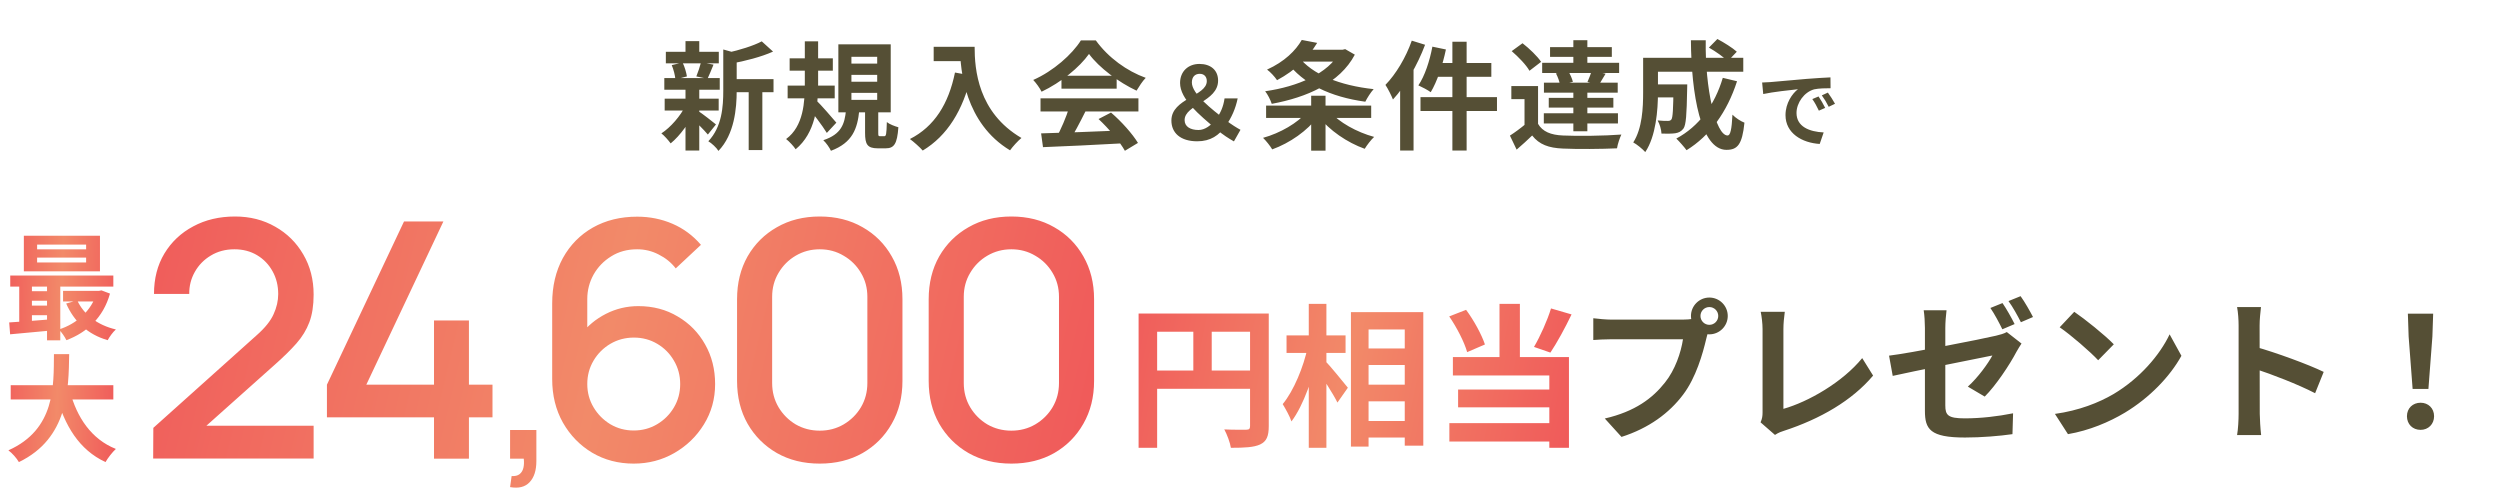 <svg width="696" height="139" viewBox="0 0 696 139" fill="none" xmlns="http://www.w3.org/2000/svg">
<path d="M203.128 22.03H215.348V25.666H203.128V22.03ZM185.372 14.43H200.114V17.64H185.372V14.43ZM185.044 27.468H200.081V30.777H185.044V27.468ZM184.946 21.735H200.376V24.979H184.946V21.735ZM208.435 23.602H212.236V41.785H208.435V23.602ZM190.843 11.448H194.676V15.871H190.843V11.448ZM190.843 24.782H194.676V41.916H190.843V24.782ZM201.359 13.774L205.945 15.052C205.913 15.38 205.683 15.543 205.094 15.642V25.273C205.094 30.155 204.471 37.395 200.016 42.014C199.524 41.162 198.083 39.819 197.198 39.328C200.999 35.298 201.359 29.696 201.359 25.208V13.774ZM212.072 11.514L215.217 14.364C211.875 15.871 207.42 16.985 203.587 17.706C203.39 16.854 202.833 15.478 202.375 14.724C205.88 13.938 209.746 12.759 212.072 11.514ZM194.381 30.908C195.397 31.531 198.542 33.988 199.328 34.643L197.067 37.46C195.986 36.15 193.496 33.693 192.284 32.612L194.381 30.908ZM187.01 18.131L190.024 17.411C190.614 18.59 191.072 20.195 191.236 21.276L188.025 22.128C187.96 21.047 187.534 19.376 187.01 18.131ZM195.167 17.345L198.64 18C198.017 19.508 197.46 20.916 196.969 21.932L193.857 21.276C194.315 20.163 194.872 18.492 195.167 17.345ZM190.876 29.401L193.66 30.417C192.055 34.02 189.336 37.788 186.715 39.917C186.093 39.066 184.946 37.755 184.127 37.133C186.715 35.462 189.434 32.284 190.876 29.401ZM219.836 16.231H231.859V19.671H219.836V16.231ZM219.279 23.832H232.383V27.37H219.279V23.832ZM224.062 11.514H227.764V23.34C227.764 29.467 227.011 37.034 221.507 41.555C220.983 40.736 219.738 39.393 218.853 38.705C223.734 35.134 224.062 28.32 224.062 23.34V11.514ZM227.24 27.927C228.354 28.942 232.023 33.169 232.842 34.151L230.188 37.002C228.976 35.003 226.224 31.399 224.816 29.762L227.24 27.927ZM237.035 20.851V22.751H244.21V20.851H237.035ZM237.035 25.863V27.796H244.21V25.863H237.035ZM237.035 15.806V17.706H244.21V15.806H237.035ZM233.399 12.333H247.977V31.268H233.399V12.333ZM240.835 30.056H244.505V36.903C244.505 37.821 244.537 37.919 245.029 37.919C245.225 37.919 245.946 37.919 246.175 37.919C246.7 37.919 246.798 37.46 246.896 33.988C247.584 34.577 249.157 35.167 250.107 35.429C249.779 40.114 248.895 41.293 246.569 41.293C246.012 41.293 244.931 41.293 244.374 41.293C241.458 41.293 240.835 40.179 240.835 36.969V30.056ZM235.528 30.712H239.23C238.706 35.822 237.363 39.721 231.335 41.981C230.942 41.097 229.959 39.721 229.205 39.033C234.283 37.362 235.135 34.479 235.528 30.712ZM259.935 13.021H269.206V17.018H259.935V13.021ZM267.273 13.021H271.336C271.336 19.245 272.22 31.301 284.374 38.41C283.457 39.131 281.884 40.867 281.197 41.85C268.715 34.348 267.273 19.704 267.273 13.021ZM265.865 20.195L270.386 21.014C268.092 30.744 263.735 37.788 256.888 41.916C256.167 41.064 254.333 39.426 253.317 38.705C260.164 35.233 264.095 28.877 265.865 20.195ZM289.845 37.133C295.709 36.969 304.817 36.641 313.073 36.281L312.942 39.885C304.915 40.343 296.266 40.736 290.369 40.966L289.845 37.133ZM289.681 27.37H316.938V31.039H289.681V27.37ZM295.513 21.08H310.878V24.684H295.513V21.08ZM297.708 29.762L302.196 31.006C300.656 34.086 298.887 37.493 297.413 39.688L293.973 38.541C295.316 36.15 296.889 32.513 297.708 29.762ZM305.832 33.136L309.305 31.334C312.254 33.857 315.3 37.297 316.807 39.786L313.171 41.981C311.795 39.491 308.65 35.757 305.832 33.136ZM303.179 15.019C300.525 18.754 295.415 22.947 289.976 25.535C289.518 24.585 288.469 23.111 287.65 22.259C293.252 19.802 298.494 15.117 300.918 11.252H305.079C308.552 16.068 313.761 19.802 318.969 21.67C318.019 22.652 317.135 24.061 316.414 25.241C311.5 22.947 305.964 18.82 303.179 15.019ZM333.305 39.337C328.615 39.337 326.116 36.978 326.116 33.552C326.116 27.403 335.972 26.785 335.972 22.573C335.972 21.366 335.242 20.551 334.007 20.551C332.687 20.551 331.816 21.393 331.816 22.966C331.816 26.195 337.432 30.436 341.167 33.384C342.824 34.676 344.452 35.658 345.351 36.136L343.526 39.365C342.009 38.495 340.634 37.652 338.612 35.967C333.922 31.98 328.531 27.627 328.531 23.106C328.531 19.849 330.833 17.799 333.922 17.799C337.067 17.799 339.117 19.54 339.117 22.433C339.117 28.301 329.794 29.116 329.794 33.44C329.794 35.265 331.423 36.192 333.67 36.192C335.439 36.192 337.152 34.956 338.556 33.103C339.763 31.559 340.577 29.762 340.914 27.403H344.565C343.975 30.239 342.908 32.682 341.251 35.041C339.37 37.68 337.039 39.337 333.305 39.337ZM361.001 13.84H374.105V17.149H361.001V13.84ZM373.024 13.84H373.811L374.499 13.676L377.185 15.216C372.992 23.144 363.819 27.108 354.056 28.91C353.728 27.861 352.909 26.256 352.221 25.404C361.165 24.127 369.879 20.523 373.024 14.43V13.84ZM362.41 11.121L366.702 11.94C364.212 16.002 360.772 19.508 355.53 22.325C354.908 21.375 353.63 19.999 352.746 19.376C357.594 17.181 360.739 14.069 362.41 11.121ZM361.46 15.707C365.227 20.72 372.992 23.799 382.427 24.815C381.64 25.666 380.592 27.305 380.101 28.32C370.404 26.977 362.803 23.406 358.184 17.149L361.46 15.707ZM352.484 29.401H381.739V32.841H352.484V29.401ZM365.031 26.649H369.028V41.949H365.031V26.649ZM363.884 31.137L366.931 32.415C364.015 36.412 359.068 39.819 354.187 41.588C353.63 40.638 352.484 39.197 351.632 38.377C356.382 37.067 361.329 34.217 363.884 31.137ZM370.174 31.006C372.762 34.053 377.742 36.805 382.558 38.115C381.706 38.902 380.527 40.441 379.937 41.424C375.056 39.688 370.076 36.281 367.062 32.382L370.174 31.006ZM404.343 11.612H408.308V41.916H404.343V11.612ZM398.774 12.988L402.542 13.774C401.624 18.197 400.052 22.784 398.316 25.666C397.529 25.077 395.826 24.192 394.876 23.766C396.645 21.178 398.021 17.018 398.774 12.988ZM400.019 17.542H415.187V21.375H399.069L400.019 17.542ZM395.465 27.042H416.76V30.908H395.465V27.042ZM393.041 11.317L396.743 12.464C394.646 18.033 391.305 23.93 387.799 27.698C387.439 26.747 386.358 24.585 385.703 23.635C388.618 20.654 391.403 16.002 393.041 11.317ZM389.798 20.359L393.533 16.625V16.657V41.916H389.798V20.359ZM428.193 23.963V36.019H424.426V27.599H420.757V23.963H428.193ZM428.193 34.479C429.438 36.641 431.764 37.591 435.138 37.722C439.07 37.919 446.834 37.821 451.388 37.46C450.962 38.345 450.339 40.147 450.176 41.293C446.08 41.49 439.102 41.555 435.106 41.359C431.174 41.195 428.521 40.245 426.555 37.722C425.245 39 423.869 40.245 422.231 41.654L420.363 37.755C421.739 36.871 423.345 35.691 424.786 34.479H428.193ZM420.855 14.233L423.869 12.038C425.736 13.479 428.029 15.675 429.045 17.214L425.802 19.704C424.917 18.099 422.722 15.838 420.855 14.233ZM433.173 20.425L436.547 19.704C437.137 20.654 437.694 21.932 437.89 22.784L434.287 23.602C434.188 22.751 433.697 21.408 433.173 20.425ZM431.535 13.119H448.734V15.838H431.535V13.119ZM431.174 27.239H449.16V29.958H431.174V27.239ZM429.831 23.013H450.372V25.797H429.831V23.013ZM429.34 17.476H450.765V20.326H429.34V17.476ZM429.798 31.531H450.438V34.381H429.798V31.531ZM438.021 11.186H441.92V19.278H438.021V11.186ZM438.021 24.389H441.92V36.543H438.021V24.389ZM443.132 19.639L446.998 20.523C446.277 21.735 445.622 22.849 445.13 23.635L441.953 22.816C442.379 21.866 442.903 20.523 443.132 19.639ZM459.84 23.504H467.408V27.108H459.84V23.504ZM465.901 23.504H469.734C469.734 23.504 469.701 24.487 469.701 24.946C469.57 31.891 469.406 34.807 468.653 35.822C467.997 36.641 467.342 36.936 466.392 37.1C465.507 37.231 464.099 37.231 462.559 37.198C462.494 36.051 462.068 34.512 461.478 33.529C462.657 33.66 463.771 33.66 464.295 33.66C464.754 33.66 465.049 33.594 465.311 33.267C465.704 32.743 465.835 30.45 465.901 24.094V23.504ZM475.762 13.25L478.12 10.859C479.922 11.809 482.346 13.316 483.526 14.397L481.003 17.05C479.922 15.904 477.596 14.299 475.762 13.25ZM479.627 21.67L483.591 22.62C480.839 31.17 476.024 37.821 469.537 41.817C468.947 40.998 467.506 39.36 466.687 38.574C472.977 35.2 477.367 29.27 479.627 21.67ZM460.069 16.1H485.328V19.966H460.069V16.1ZM457.448 16.1H461.576V25.732C461.576 30.646 461.019 37.919 458.038 42.342C457.383 41.555 455.614 40.114 454.697 39.655C457.219 35.724 457.448 29.991 457.448 25.699V16.1ZM470.749 11.219H474.877C474.648 24.585 477.662 37.722 480.97 37.722C481.724 37.722 482.117 36.051 482.314 31.924C483.198 32.841 484.607 33.758 485.655 34.151C485.033 40.245 483.722 41.719 480.643 41.719C473.501 41.719 470.847 26.158 470.749 11.219ZM490.579 22.971C491.491 22.947 492.427 22.901 492.872 22.854C494.814 22.666 498.675 22.339 502.957 21.965C505.391 21.777 507.942 21.613 509.603 21.543L509.627 24.562C508.363 24.562 506.351 24.585 505.087 24.866C502.279 25.615 500.149 28.657 500.149 31.442C500.149 35.279 503.753 36.683 507.708 36.871L506.608 40.076C501.717 39.772 497.084 37.128 497.084 32.05C497.084 28.704 498.979 26.036 500.547 24.843C498.371 25.077 493.574 25.592 490.883 26.177L490.579 22.971ZM506.28 26.855C506.842 27.674 507.684 29.102 508.129 30.038L506.374 30.81C505.766 29.546 505.274 28.61 504.549 27.581L506.28 26.855ZM508.878 25.779C509.486 26.598 510.375 27.978 510.867 28.891L509.112 29.733C508.48 28.47 507.942 27.581 507.193 26.551L508.878 25.779Z" fill="#554F35"/>
<path d="M10.332 71.722V73.071H23.976V71.722H10.332ZM10.332 68.095V69.411H23.976V68.095H10.332ZM6.64 65.623H27.829V75.543H6.64V65.623ZM2.852 76.699H31.553V79.781H2.852V76.699ZM17.555 80.969H28.053V83.922H17.555V80.969ZM7.764 81.065H15.083V83.729H7.764V81.065ZM7.764 85.078H15.083V87.743H7.764V85.078ZM21.504 83.633C23.302 87.55 27.09 90.503 32.259 91.723C31.457 92.398 30.461 93.81 29.98 94.709C24.426 93.104 20.605 89.508 18.422 84.5L21.504 83.633ZM26.93 80.969H27.604L28.246 80.84L30.622 81.739C28.728 88.449 24.201 92.558 18.486 94.709C18.069 93.81 17.106 92.43 16.4 91.723C21.376 90.15 25.517 86.458 26.93 81.514V80.969ZM2.563 89.765C5.773 89.572 10.492 89.219 14.987 88.834V91.948C10.685 92.365 6.191 92.783 2.82 93.072L2.563 89.765ZM13.093 77.694H16.785V94.741H13.093V77.694ZM5.356 77.79H8.887V90.889H5.356V77.79ZM2.98 107.231H31.553V111.212H2.98V107.231ZM19.45 108.837C21.376 116.188 25.453 122.288 32.259 124.985C31.296 125.852 30.012 127.521 29.37 128.645C22.018 125.21 18.005 118.564 15.565 109.735L19.45 108.837ZM15.019 98.595H19.257C19.096 108.387 19.032 121.999 5.259 128.645C4.65 127.585 3.462 126.205 2.338 125.37C15.501 119.495 14.923 107.296 15.019 98.595Z" fill="url(#paint0_linear_3903_495)"/>
<path d="M42.642 127.647L42.688 119.116L71.445 93.341C73.768 91.293 75.343 89.336 76.168 87.471C77.025 85.606 77.453 83.74 77.453 81.875C77.453 79.521 76.933 77.411 75.893 75.546C74.854 73.651 73.417 72.152 71.582 71.052C69.748 69.951 67.638 69.401 65.253 69.401C62.807 69.401 60.621 69.981 58.695 71.143C56.799 72.275 55.316 73.788 54.246 75.684C53.176 77.579 52.656 79.628 52.687 81.829H42.872C42.872 77.549 43.835 73.803 45.761 70.593C47.718 67.352 50.393 64.83 53.787 63.026C57.181 61.191 61.064 60.274 65.436 60.274C69.595 60.274 73.325 61.222 76.627 63.117C79.929 64.982 82.528 67.551 84.424 70.822C86.35 74.094 87.313 77.824 87.313 82.013C87.313 85.04 86.916 87.608 86.121 89.718C85.326 91.828 84.133 93.784 82.543 95.588C80.954 97.392 78.966 99.349 76.581 101.459L54.383 121.272L53.329 118.52H87.313V127.647H42.642ZM120.828 127.693V116.181H91.017V107.1L112.481 61.65H123.443L101.979 107.1H120.828V89.213H130.551V107.1H137.11V116.181H130.551V127.693H120.828ZM142.006 135.609L142.436 132.529C143.386 132.595 144.125 132.418 144.655 131.999C145.185 131.579 145.539 130.994 145.715 130.243C145.892 129.492 145.925 128.642 145.815 127.693H142.006V119.71H149.326V128.355C149.326 130.961 148.697 132.926 147.438 134.251C146.201 135.576 144.39 136.029 142.006 135.609ZM176.431 129.069C172.15 129.069 168.298 128.06 164.874 126.042C161.449 123.993 158.728 121.195 156.71 117.649C154.722 114.102 153.729 110.066 153.729 105.541V84.49C153.729 79.689 154.722 75.47 156.71 71.831C158.728 68.193 161.51 65.365 165.057 63.347C168.634 61.329 172.747 60.32 177.394 60.32C180.88 60.32 184.151 60.977 187.209 62.292C190.266 63.607 192.911 65.563 195.143 68.162L188.126 74.721C186.873 73.1 185.298 71.816 183.402 70.868C181.537 69.89 179.534 69.401 177.394 69.401C174.642 69.401 172.227 70.058 170.148 71.373C168.069 72.657 166.433 74.354 165.24 76.463C164.079 78.573 163.498 80.836 163.498 83.251V95.359L161.617 93.249C163.513 90.773 165.867 88.816 168.68 87.379C171.493 85.942 174.505 85.223 177.715 85.223C181.812 85.223 185.466 86.186 188.677 88.113C191.918 90.008 194.455 92.592 196.29 95.864C198.155 99.135 199.087 102.82 199.087 106.917C199.087 111.044 198.048 114.79 195.969 118.153C193.92 121.486 191.168 124.146 187.713 126.133C184.289 128.09 180.528 129.069 176.431 129.069ZM176.431 119.85C178.816 119.85 180.987 119.269 182.944 118.107C184.9 116.945 186.46 115.386 187.622 113.429C188.784 111.472 189.364 109.302 189.364 106.917C189.364 104.532 188.784 102.361 187.622 100.404C186.49 98.447 184.946 96.888 182.99 95.726C181.033 94.564 178.862 93.983 176.477 93.983C174.092 93.983 171.906 94.564 169.918 95.726C167.962 96.888 166.402 98.447 165.24 100.404C164.079 102.361 163.498 104.532 163.498 106.917C163.498 109.271 164.079 111.427 165.24 113.383C166.402 115.34 167.962 116.915 169.918 118.107C171.875 119.269 174.046 119.85 176.431 119.85ZM228.219 129.069C223.725 129.069 219.75 128.09 216.295 126.133C212.84 124.146 210.119 121.425 208.131 117.97C206.174 114.515 205.196 110.54 205.196 106.045V83.297C205.196 78.803 206.174 74.828 208.131 71.373C210.119 67.918 212.84 65.212 216.295 63.255C219.75 61.267 223.725 60.274 228.219 60.274C232.714 60.274 236.689 61.267 240.144 63.255C243.599 65.212 246.305 67.918 248.261 71.373C250.249 74.828 251.243 78.803 251.243 83.297V106.045C251.243 110.54 250.249 114.515 248.261 117.97C246.305 121.425 243.599 124.146 240.144 126.133C236.689 128.09 232.714 129.069 228.219 129.069ZM228.219 119.896C230.665 119.896 232.882 119.315 234.869 118.153C236.887 116.961 238.493 115.371 239.685 113.383C240.877 111.365 241.474 109.118 241.474 106.642V82.609C241.474 80.163 240.877 77.946 239.685 75.959C238.493 73.941 236.887 72.351 234.869 71.189C232.882 69.997 230.665 69.401 228.219 69.401C225.773 69.401 223.541 69.997 221.523 71.189C219.536 72.351 217.946 73.941 216.753 75.959C215.561 77.946 214.965 80.163 214.965 82.609V106.642C214.965 109.118 215.561 111.365 216.753 113.383C217.946 115.371 219.536 116.961 221.523 118.153C223.541 119.315 225.773 119.896 228.219 119.896ZM281.567 129.069C277.073 129.069 273.098 128.09 269.643 126.133C266.188 124.146 263.467 121.425 261.479 117.97C259.523 114.515 258.544 110.54 258.544 106.045V83.297C258.544 78.803 259.523 74.828 261.479 71.373C263.467 67.918 266.188 65.212 269.643 63.255C273.098 61.267 277.073 60.274 281.567 60.274C286.062 60.274 290.037 61.267 293.492 63.255C296.947 65.212 299.653 67.918 301.61 71.373C303.597 74.828 304.591 78.803 304.591 83.297V106.045C304.591 110.54 303.597 114.515 301.61 117.97C299.653 121.425 296.947 124.146 293.492 126.133C290.037 128.09 286.062 129.069 281.567 129.069ZM281.567 119.896C284.013 119.896 286.23 119.315 288.218 118.153C290.236 116.961 291.841 115.371 293.033 113.383C294.226 111.365 294.822 109.118 294.822 106.642V82.609C294.822 80.163 294.226 77.946 293.033 75.959C291.841 73.941 290.236 72.351 288.218 71.189C286.23 69.997 284.013 69.401 281.567 69.401C279.121 69.401 276.889 69.997 274.871 71.189C272.884 72.351 271.294 73.941 270.102 75.959C268.909 77.946 268.313 80.163 268.313 82.609V106.642C268.313 109.118 268.909 111.365 270.102 113.383C271.294 115.371 272.884 116.961 274.871 118.153C276.889 119.315 279.121 119.896 281.567 119.896Z" fill="url(#paint1_linear_3903_495)"/>
<path d="M316.984 87.278H350.49V92.358H322.148V124.669H316.984V87.278ZM348.015 87.278H353.222V118.651C353.222 121.425 352.624 122.876 350.832 123.73C349.082 124.541 346.521 124.669 342.679 124.669C342.466 123.218 341.569 120.87 340.844 119.547C343.319 119.675 346.094 119.632 346.947 119.632C347.758 119.632 348.015 119.376 348.015 118.608V87.278ZM319.801 103.157H350.533V108.236H319.801V103.157ZM332.222 90.053H337.344V105.675H332.222V90.053ZM378.533 97.01H393.814V101.62H378.533V97.01ZM378.576 107.083H393.856V111.736H378.576V107.083ZM378.533 117.199H393.856V121.809H378.533V117.199ZM376.1 86.894H396.247V124.071H391.082V91.718H381.009V124.328H376.1V86.894ZM358.173 93.382H374.606V98.248H358.173V93.382ZM364.362 84.589H369.271V124.669H364.362V84.589ZM364.063 96.669L367.137 97.736C365.728 104.693 362.911 112.888 359.539 117.327C359.069 115.876 357.874 113.785 357.106 112.504C360.179 108.791 362.911 102.132 364.063 96.669ZM368.887 100.425C370.124 101.62 374.307 106.785 375.246 107.937L372.344 112.077C371.106 109.559 368.076 104.907 366.539 102.772L368.887 100.425ZM417.46 84.589H423.137V102.09H417.46V84.589ZM403.46 88.089L408.155 86.254C410.375 89.242 412.509 93.211 413.405 95.9L408.454 98.035C407.686 95.26 405.552 91.12 403.46 88.089ZM431.802 85.87L437.521 87.534C435.686 91.376 433.424 95.474 431.631 98.163L427.064 96.583C428.771 93.681 430.777 89.242 431.802 85.87ZM404.485 99.4H436.796V124.669H431.332V104.522H404.485V99.4ZM405.936 108.449H433.296V113.401H405.936V108.449ZM403.503 117.797H434.192V122.919H403.503V117.797Z" fill="url(#paint2_linear_3903_495)"/>
<path d="M473.409 87.959C473.409 89.325 474.519 90.434 475.885 90.434C477.251 90.434 478.361 89.325 478.361 87.959C478.361 86.593 477.251 85.483 475.885 85.483C474.519 85.483 473.409 86.593 473.409 87.959ZM470.763 87.959C470.763 85.142 473.068 82.837 475.885 82.837C478.702 82.837 481.007 85.142 481.007 87.959C481.007 90.776 478.702 93.081 475.885 93.081C473.068 93.081 470.763 90.776 470.763 87.959ZM475.97 91.331C475.543 92.142 475.245 93.38 475.031 94.276C474.05 98.459 472.172 105.118 468.586 109.855C464.745 114.977 459.068 119.203 451.427 121.636L446.775 116.514C455.269 114.551 460.092 110.837 463.507 106.526C466.367 102.983 467.989 98.118 468.543 94.447C465.94 94.447 451.854 94.447 448.653 94.447C446.69 94.447 444.683 94.575 443.574 94.66V88.599C444.854 88.77 447.244 88.983 448.653 88.983C451.854 88.983 466.025 88.983 468.415 88.983C469.269 88.983 470.635 88.941 471.745 88.642L475.97 91.331ZM490.141 117.581C490.611 116.514 490.696 115.788 490.696 114.807C490.696 111.563 490.696 96.41 490.696 91.63C490.696 90.05 490.44 88.002 490.184 86.806H496.885C496.672 88.428 496.501 90.008 496.501 91.63C496.501 96.368 496.501 110.581 496.501 113.825C503.458 111.862 512.977 106.398 518.44 99.697L521.471 104.563C515.623 111.52 506.745 116.642 496.672 119.929C496.117 120.099 495.178 120.398 494.153 121.081L490.141 117.581ZM557.495 84.374C558.562 85.91 560.099 88.642 560.867 90.221L557.453 91.672C556.599 89.922 555.276 87.404 554.123 85.739L557.495 84.374ZM562.532 82.453C563.684 84.032 565.221 86.764 565.989 88.258L562.617 89.709C561.721 87.916 560.355 85.441 559.16 83.819L562.532 82.453ZM535.898 114.38C535.898 110.88 535.898 96.496 535.898 91.288C535.898 89.837 535.77 87.66 535.556 86.38H541.916C541.745 87.66 541.575 89.837 541.575 91.288C541.575 96.453 541.575 108.148 541.575 112.886C541.575 115.575 542.3 116.471 546.995 116.471C551.477 116.471 556.215 115.916 560.441 115.063L560.27 120.868C556.727 121.38 551.648 121.807 547.038 121.807C537.306 121.807 535.898 119.459 535.898 114.38ZM562.788 95.642C562.404 96.239 561.764 97.221 561.38 97.947C559.502 101.532 555.617 107.38 552.544 110.41L547.849 107.636C550.666 105.118 553.483 101.191 554.678 98.971C552.075 99.526 532.312 103.41 526.934 104.648L525.91 99.014C531.672 98.331 551.776 94.404 555.66 93.465C556.855 93.166 557.88 92.91 558.691 92.441L562.788 95.642ZM577.471 86.806C580.416 88.812 585.965 93.252 588.483 95.855L584.13 100.294C581.91 97.904 576.532 93.252 573.416 91.117L577.471 86.806ZM572.093 115.233C578.794 114.294 584.301 112.118 588.441 109.685C595.74 105.331 601.288 98.843 604.02 93.081L607.307 99.056C604.106 104.861 598.429 110.752 591.557 114.892C587.203 117.496 581.697 119.843 575.721 120.868L572.093 115.233ZM623.228 115.191C623.228 111.904 623.228 94.233 623.228 90.648C623.228 89.111 623.1 87.02 622.801 85.483H629.459C629.289 87.02 629.075 88.855 629.075 90.648C629.075 95.343 629.118 112.032 629.118 115.191C629.118 116.386 629.289 119.374 629.502 121.124H622.801C623.1 119.459 623.228 116.855 623.228 115.191ZM627.837 96.538C633.514 98.118 642.734 101.489 646.917 103.538L644.527 109.471C639.661 106.953 632.49 104.221 627.837 102.685V96.538ZM671.673 108.276L670.563 93.678L670.35 87.319H677.393L677.179 93.678L676.07 108.276H671.673ZM673.893 119.673C671.673 119.673 670.094 118.093 670.094 115.874C670.094 113.654 671.716 112.118 673.893 112.118C676.027 112.118 677.649 113.654 677.649 115.874C677.649 118.093 676.027 119.673 673.893 119.673Z" fill="#554F35"/>
<defs>
<linearGradient id="paint0_linear_3903_495" x1="0.706" y1="67.48" x2="34.592" y2="68.803" gradientUnits="userSpaceOnUse">
<stop stop-color="#F05A5A"/>
<stop offset="0.5" stop-color="#F28A69"/>
<stop offset="1" stop-color="#F05A5A"/>
</linearGradient>
<linearGradient id="paint1_linear_3903_495" x1="37.777" y1="55.66" x2="303.398" y2="119.072" gradientUnits="userSpaceOnUse">
<stop stop-color="#F05A5A"/>
<stop offset="0.5" stop-color="#F28A69"/>
<stop offset="1" stop-color="#F05A5A"/>
</linearGradient>
<linearGradient id="paint2_linear_3903_495" x1="313.024" y1="81.799" x2="440.415" y2="107.722" gradientUnits="userSpaceOnUse">
<stop stop-color="#F05A5A"/>
<stop offset="0.5" stop-color="#F28A69"/>
<stop offset="1" stop-color="#F05A5A"/>
</linearGradient>
</defs>
</svg>
